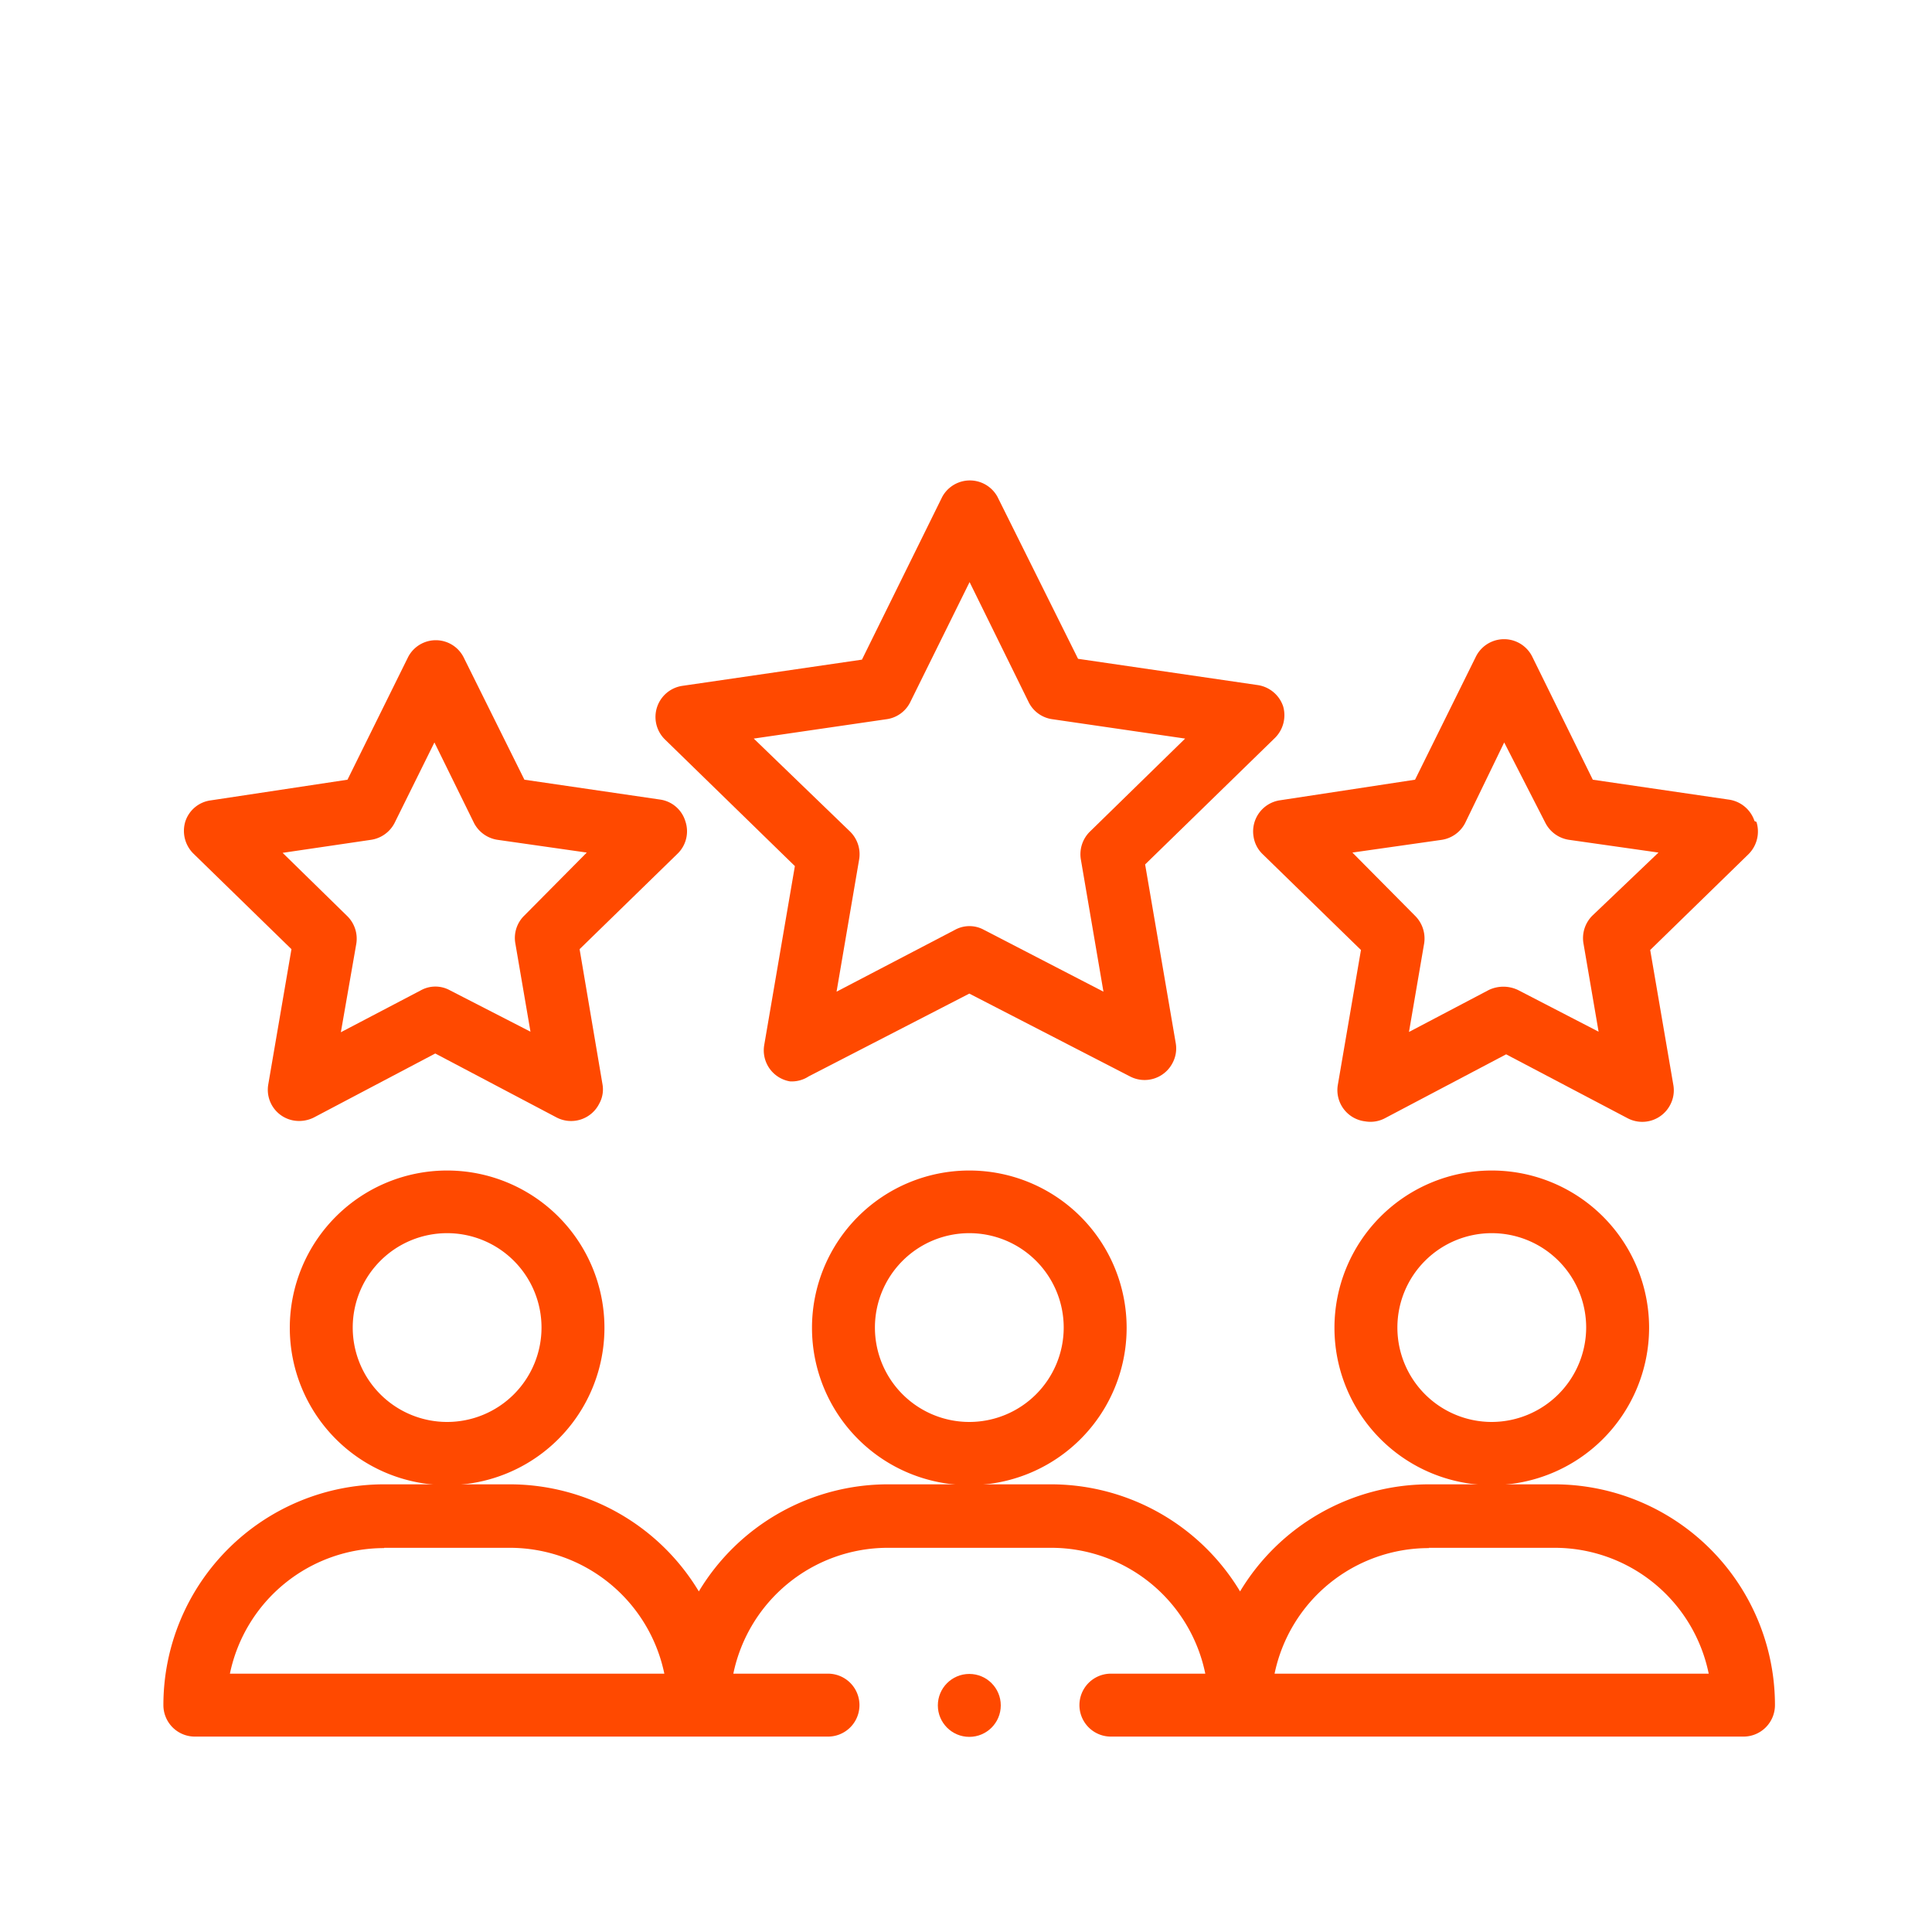 <svg xmlns="http://www.w3.org/2000/svg" id="outline" viewBox="0 0 70 70"><defs><style>.cls-1{fill:#ff4900;}</style></defs><title>Artboard 1 copy 3</title><path class="cls-1" d="M21.9,48.11a5.7,5.7,0,1,0-5.7,5.7h0A5.7,5.7,0,0,0,21.9,48.11Zm-5.7,3.41a3.42,3.42,0,1,1,3.42-3.42A3.42,3.42,0,0,1,16.2,51.52Z"></path><path class="cls-1" d="M7.08,62.92H30a1.14,1.14,0,0,0,0-2.28H26.57a5.72,5.72,0,0,1,5.59-4.56h5.93a5.7,5.7,0,0,1,5.58,4.56H40.25a1.14,1.14,0,0,0,0,2.28H63.17a1.14,1.14,0,0,0,1.14-1.14h0a8,8,0,0,0-8-8H51.77a8,8,0,0,0-6.84,3.88,8,8,0,0,0-6.84-3.88H32.16a8,8,0,0,0-6.84,3.88,8,8,0,0,0-6.84-3.88H13.92a8,8,0,0,0-8,8,1.14,1.14,0,0,0,1.14,1.14Zm44.69-6.84h4.56a5.7,5.7,0,0,1,5.58,4.56H46.18a5.71,5.71,0,0,1,5.59-4.55Zm-37.85,0h4.56a5.72,5.72,0,0,1,5.59,4.56H8.33a5.71,5.71,0,0,1,5.59-4.55Z"></path><path class="cls-1" d="M40.82,48.11a5.7,5.7,0,1,0-5.7,5.7h0A5.7,5.7,0,0,0,40.82,48.11Zm-5.7,3.41a3.42,3.42,0,1,1,3.42-3.42A3.42,3.42,0,0,1,35.12,51.52Z"></path><path class="cls-1" d="M59.75,48.11a5.7,5.7,0,1,0-5.7,5.7h0A5.71,5.71,0,0,0,59.75,48.11Zm-5.7,3.41a3.42,3.42,0,1,1,3.42-3.42h0A3.43,3.43,0,0,1,54.05,51.52Z"></path><path class="cls-1" d="M24.83,29.75a1.12,1.12,0,0,0-.91-.78L19,28.25,16.79,23.8a1.13,1.13,0,0,0-2,0l-2.2,4.45L7.63,29a1.12,1.12,0,0,0-.92.78A1.16,1.16,0,0,0,7,30.92l3.56,3.47-.84,4.9a1.13,1.13,0,0,0,.93,1.31,1.19,1.19,0,0,0,.72-.11l4.4-2.32,4.4,2.32a1.14,1.14,0,0,0,1.54-.5,1.06,1.06,0,0,0,.12-.7L21,34.39l3.56-3.47A1.13,1.13,0,0,0,24.83,29.75ZM19,33.17a1.13,1.13,0,0,0-.33,1l.55,3.21L16.3,35.88a1.09,1.09,0,0,0-1.05,0l-2.9,1.52.56-3.21a1.15,1.15,0,0,0-.33-1L10.24,30.9l3.19-.47a1.15,1.15,0,0,0,.86-.6l1.45-2.93,1.44,2.93a1.15,1.15,0,0,0,.86.6l3.22.46Z"></path><path class="cls-1" d="M63.57,29.75a1.15,1.15,0,0,0-.94-.78l-4.92-.72L55.52,23.8a1.14,1.14,0,0,0-2.05,0l-2.2,4.45L46.35,29a1.14,1.14,0,0,0-.93,1.32,1.11,1.11,0,0,0,.33.63l3.56,3.47-.84,4.9a1.14,1.14,0,0,0,1,1.31,1.12,1.12,0,0,0,.7-.11l4.4-2.32,4.41,2.32a1.14,1.14,0,0,0,1.54-.5,1.12,1.12,0,0,0,.11-.7l-.84-4.9,3.56-3.47a1.16,1.16,0,0,0,.29-1.17ZM57.7,33.17a1.15,1.15,0,0,0-.33,1l.55,3.21L55,35.87a1.23,1.23,0,0,0-1.06,0l-2.89,1.52.55-3.21a1.16,1.16,0,0,0-.33-1L49,30.89l3.23-.46a1.15,1.15,0,0,0,.85-.6L54.5,26.9,56,29.83a1.15,1.15,0,0,0,.86.6l3.23.46Z"></path><path class="cls-1" d="M46.49,25.59a1.15,1.15,0,0,0-.93-.77l-6.5-.95L36.14,18a1.14,1.14,0,0,0-2,0l-2.91,5.9-6.51.95a1.14,1.14,0,0,0-.63,1.94l4.71,4.59-1.11,6.48a1.14,1.14,0,0,0,.93,1.32A1.12,1.12,0,0,0,29.3,39L35.12,36,40.94,39a1.14,1.14,0,0,0,1.54-.48,1.12,1.12,0,0,0,.12-.72l-1.11-6.48,4.71-4.59A1.16,1.16,0,0,0,46.49,25.59Zm-7,4.54a1.15,1.15,0,0,0-.33,1l.82,4.8-4.33-2.24a1.09,1.09,0,0,0-1.05,0l-4.29,2.24.82-4.8a1.15,1.15,0,0,0-.33-1l-3.49-3.37,4.8-.7a1.13,1.13,0,0,0,.86-.6l2.16-4.37,2.15,4.37a1.13,1.13,0,0,0,.86.6l4.8.7Z"></path><circle class="cls-1" cx="35.12" cy="61.79" r="1.14"></circle></svg>
